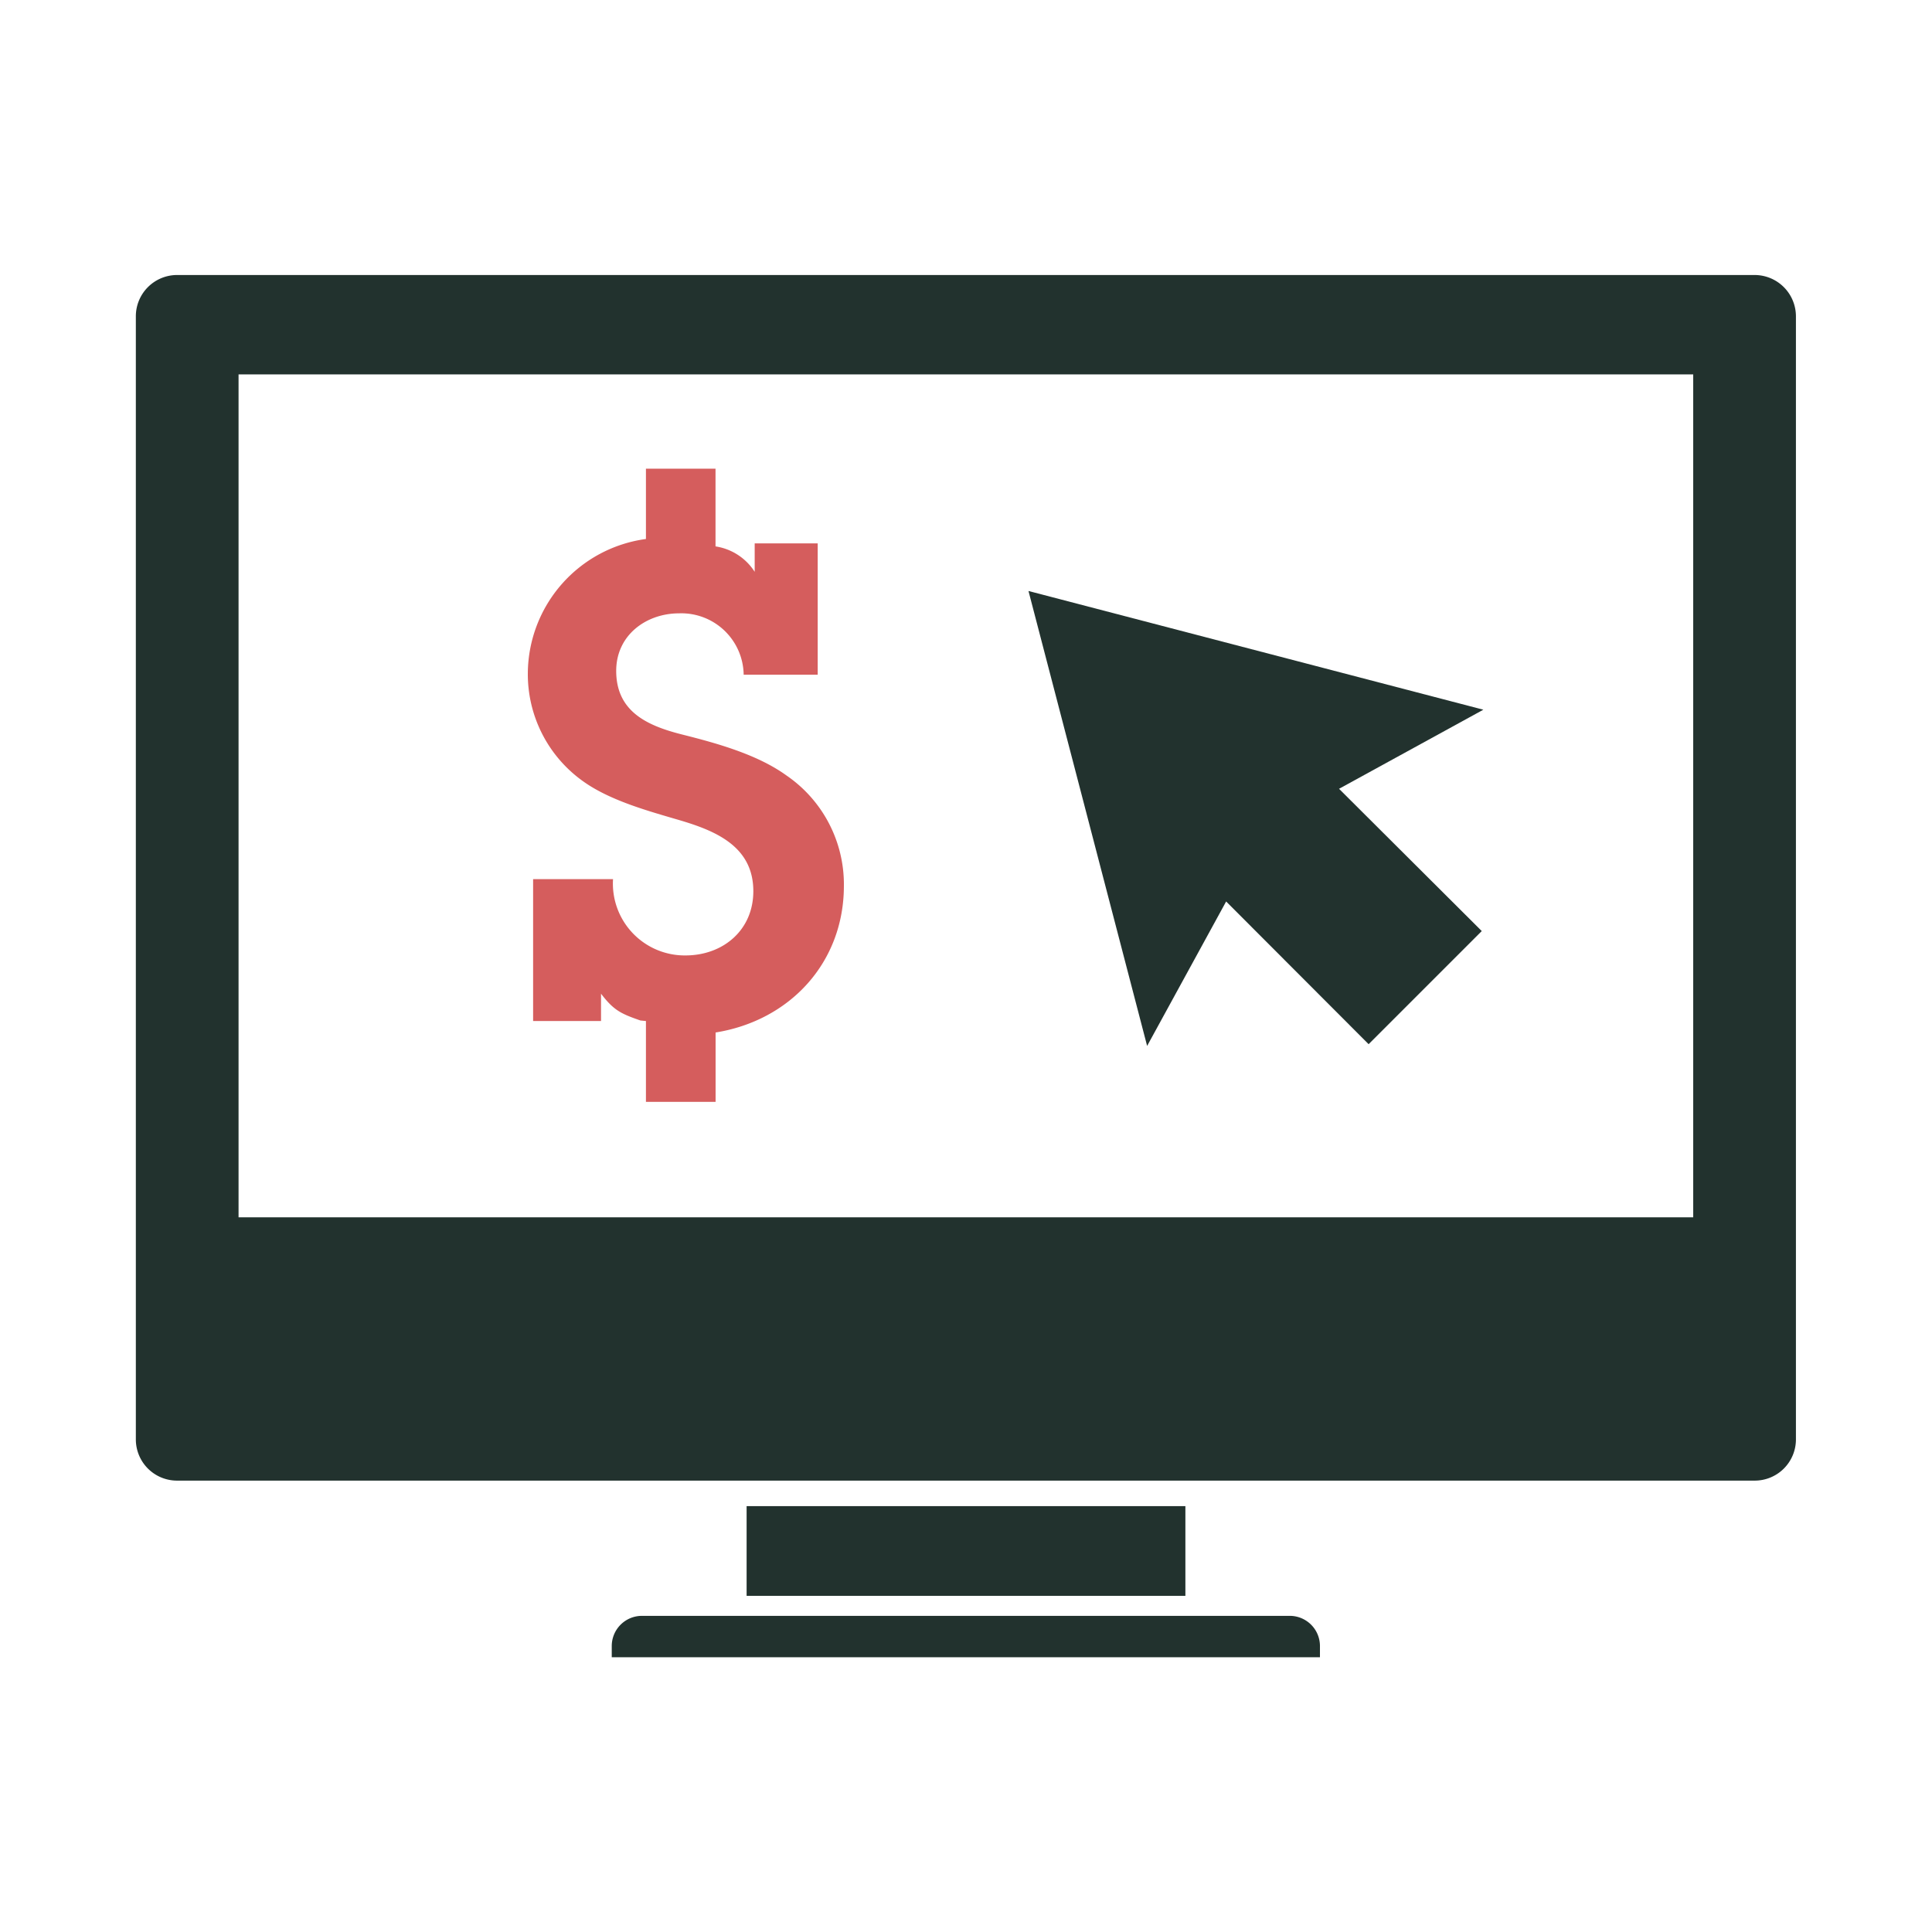 <svg id="Calque_1" data-name="Calque 1" xmlns="http://www.w3.org/2000/svg" viewBox="0 0 256 256"><defs><style>.cls-1{fill:#22322e;}.cls-2{fill:#d55d5d;}</style></defs><title>online_pub</title><rect class="cls-1" x="98.93" y="199.57" width="58.14" height="11.89"/><path class="cls-1" d="M232.52,36.44h-209A5.47,5.47,0,0,0,18,41.92V190.73a5.46,5.46,0,0,0,5.49,5.46h209a5.46,5.46,0,0,0,5.48-5.46V41.92A5.48,5.48,0,0,0,232.52,36.44ZM224.36,161.3H31.61V49.61H224.36Z"/><path class="cls-1" d="M171,214.11H85a4,4,0,0,0-3.94,4v1.48h93.84v-1.48A4,4,0,0,0,171,214.11Z"/><path class="cls-2" d="M81.23,116.49a9.52,9.52,0,0,0,9.59,10.11c5,0,9-3.36,9-8.51,0-5.94-5-8-9.77-9.41-4.26-1.25-9.41-2.65-13-5.31a17.41,17.41,0,0,1-7.11-14.19A18.07,18.07,0,0,1,85.59,71.42V62.1h9.22V72.4A7.48,7.48,0,0,1,100,75.77V72h8.35v17.4H98.54A8.26,8.26,0,0,0,90,81.27c-4.43,0-8.35,2.93-8.35,7.62,0,5.44,4.17,7.29,8.79,8.45s9.94,2.65,13.75,5.4a17.49,17.49,0,0,1,7.63,14.64c0,10.11-7.09,17.84-17,19.43V146H85.59V135.29l-.73-.07c-2.56-.89-3.53-1.33-5.22-3.55v3.62h-9v-18.8Z"/><polygon class="cls-1" points="196.34 123.37 181.35 138.36 162.47 119.45 152 138.59 136.28 78.31 196.55 94.04 177.43 104.52 196.34 123.37"/></svg>